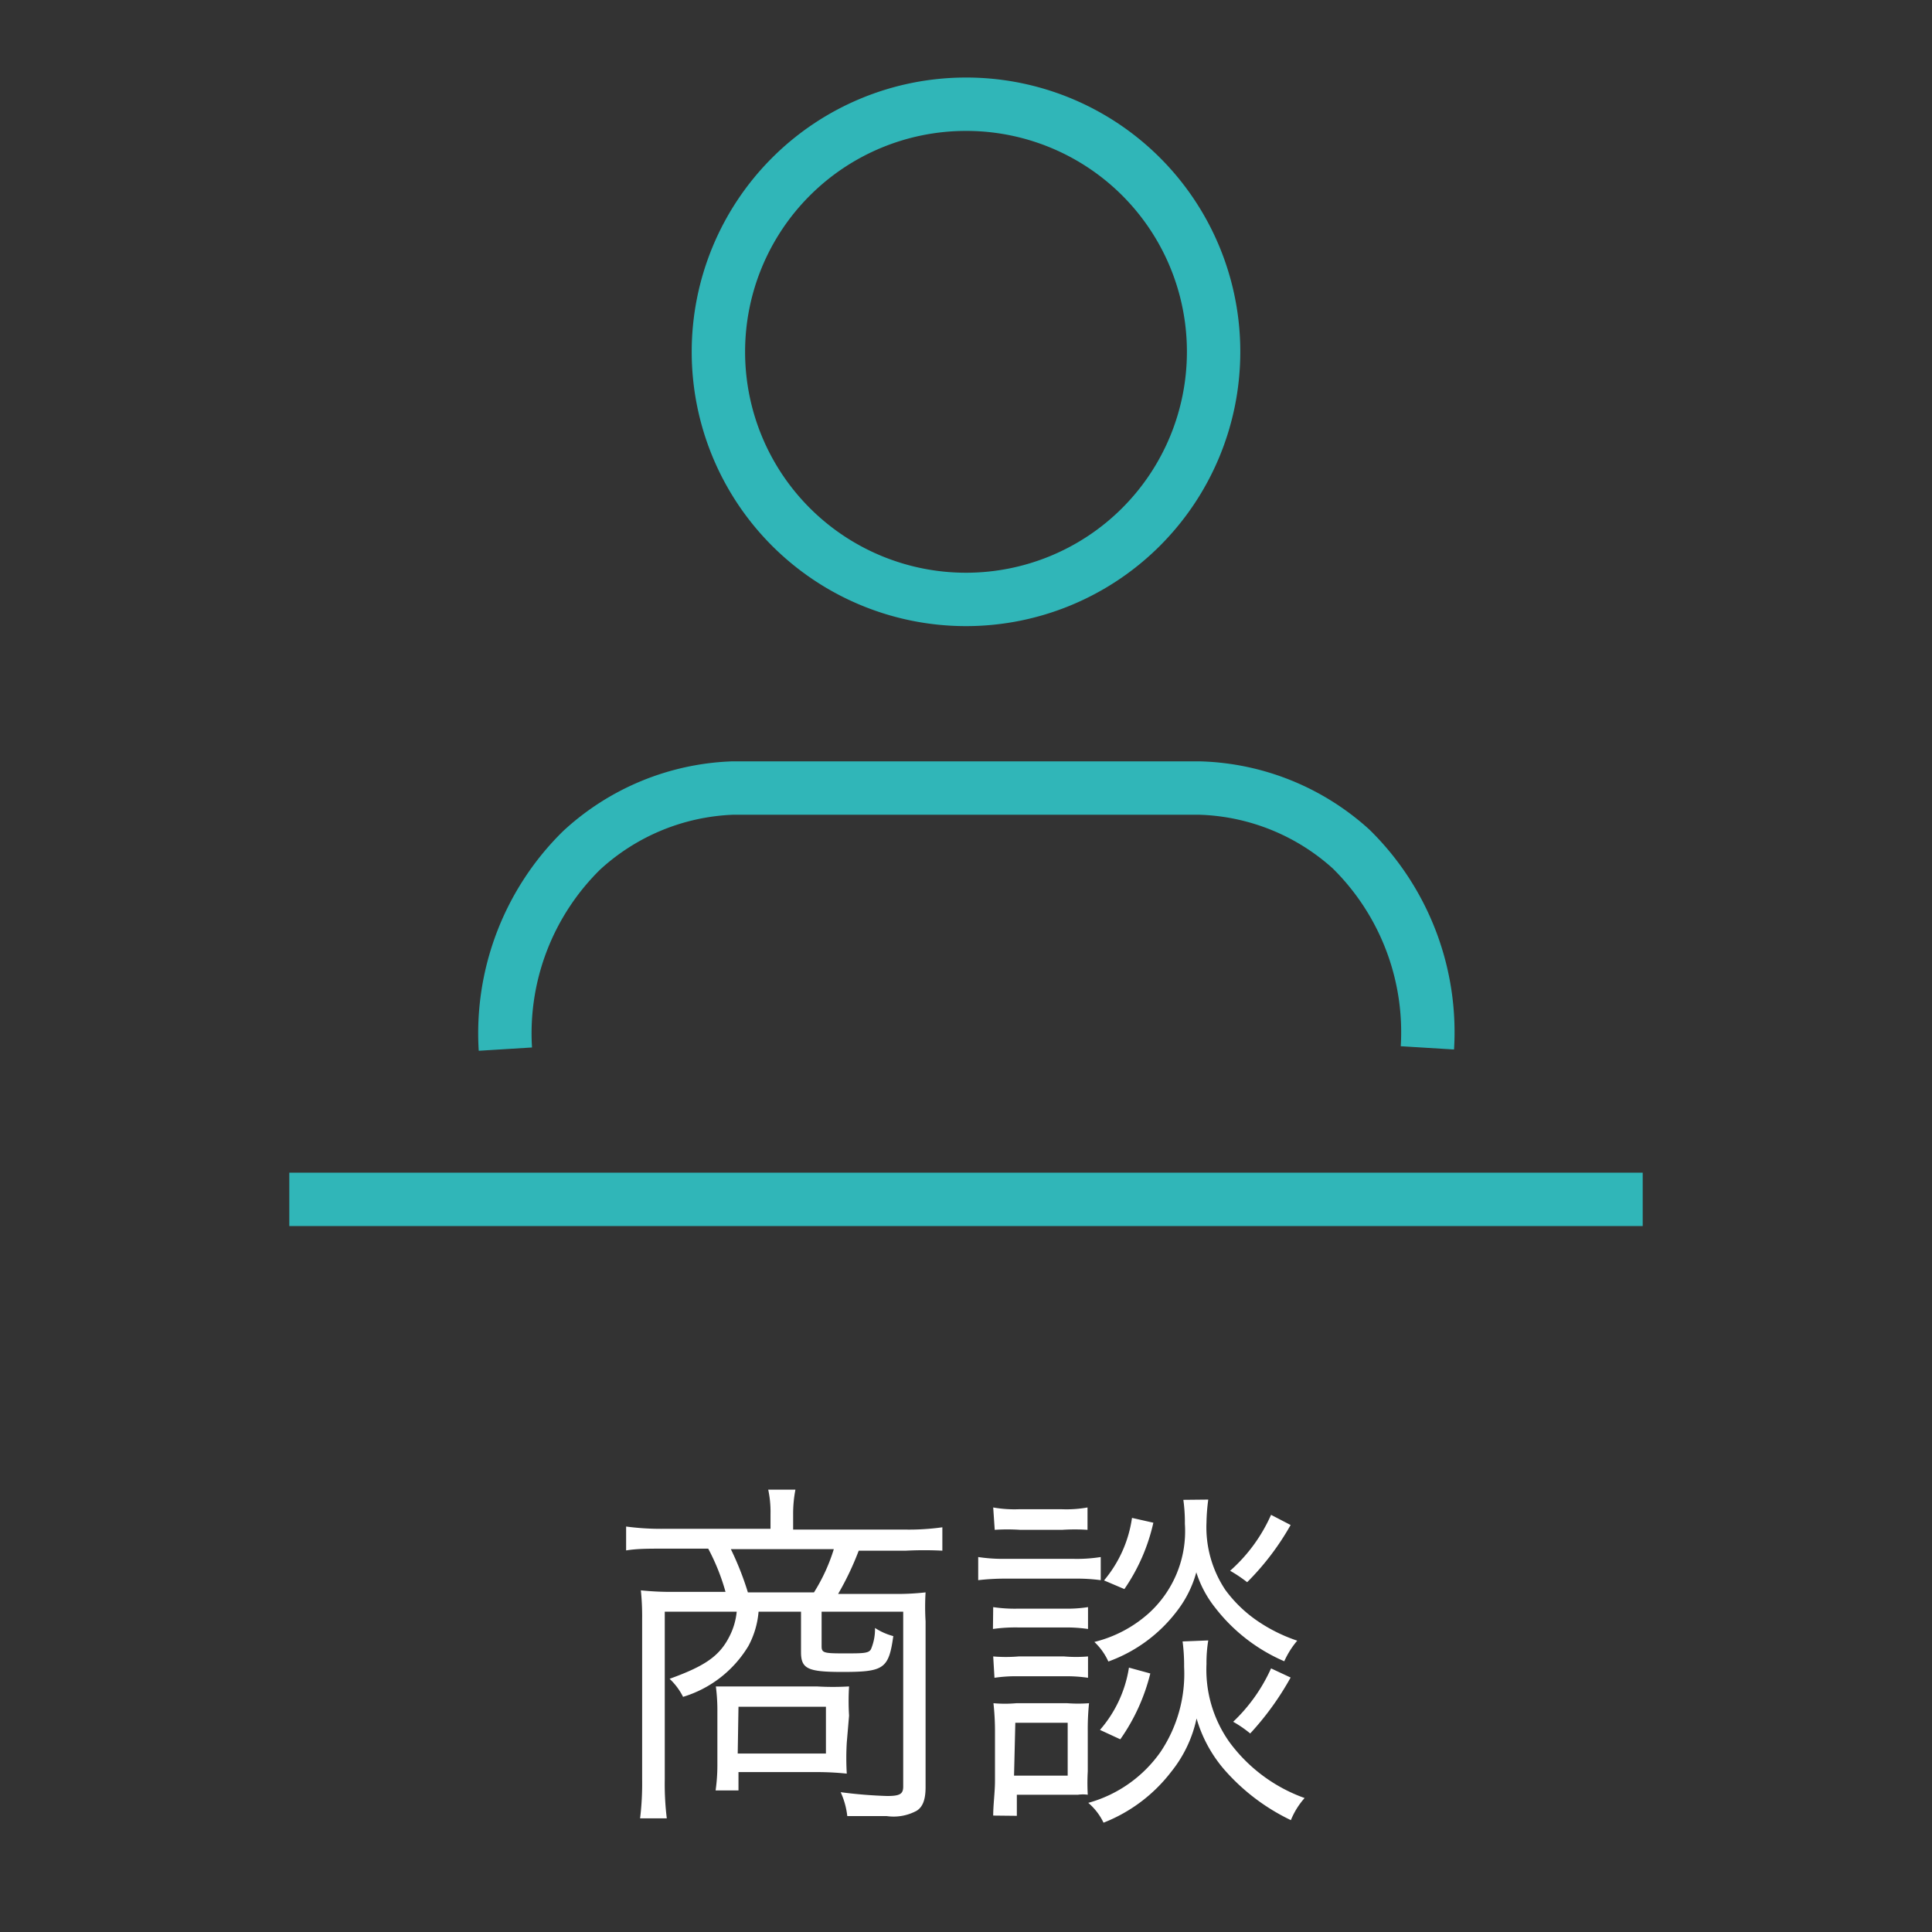 <svg xmlns="http://www.w3.org/2000/svg" viewBox="0 0 76 76"><rect x="0" y="0" width="76" height="76" fill="#333333" stroke="none"/><defs><style>.cls-1,.cls-3{fill:none;}.cls-1{stroke:#30b6b8;stroke-width:2.1px;}.cls-2{fill:#fff;}</style></defs><g id="レイヤー_2" data-name="レイヤー 2"><g id="HeaderFooter"><path class="cls-1" d="M47.74,13.84A9.74,9.74,0,1,1,38,4.1,9.73,9.73,0,0,1,47.74,13.84Z"/><line class="cls-1" x1="11.38" y1="47.18" x2="64.62" y2="47.18"/><path class="cls-1" d="M56.15,41.22a10.1,10.1,0,0,0-3-7.82A9.26,9.26,0,0,0,47.2,31H28.81a9.26,9.26,0,0,0-5.93,2.45,10.09,10.09,0,0,0-3,7.82"/><path class="cls-2" d="M30.31,59.55a4.14,4.14,0,0,0-.09-.95h1.07a4.94,4.94,0,0,0-.09.95v.62h4.41a9.52,9.52,0,0,0,1.46-.09V61A13.9,13.9,0,0,0,35.64,61H33.78a11.46,11.46,0,0,1-.81,1.7H35.1a9.85,9.85,0,0,0,1.31-.06,9.35,9.35,0,0,0,0,1.14V70.3c0,.49-.11.78-.35.93a1.9,1.9,0,0,1-1.18.21c-.39,0-.91,0-1.55,0a3.07,3.07,0,0,0-.26-.94,17.83,17.83,0,0,0,1.83.15c.5,0,.63-.08.63-.37V63.4H32.32v1.36c0,.26.09.28.89.28s1,0,1.07-.21a2,2,0,0,0,.14-.79,2.47,2.47,0,0,0,.72.32c-.18,1.29-.37,1.41-2,1.41-1.36,0-1.63-.12-1.63-.78V63.4H29.84a3.44,3.44,0,0,1-.4,1.35,4.53,4.53,0,0,1-2.57,2,2.52,2.52,0,0,0-.53-.71c1.36-.49,1.95-.88,2.34-1.64a2.69,2.69,0,0,0,.3-1H26.15V70a11.12,11.12,0,0,0,.08,1.53H25.18A11.41,11.41,0,0,0,25.26,70v-6.3a10.07,10.07,0,0,0-.05-1.14,11.44,11.44,0,0,0,1.33.06h2a8.38,8.38,0,0,0-.68-1.7H26.06c-.56,0-1,0-1.43.07v-.94a10.27,10.27,0,0,0,1.46.09h4.22Zm3,9a10.28,10.28,0,0,0,0,1.22,11.25,11.25,0,0,0-1.27-.06H29.05v.72h-.9a7,7,0,0,0,.07-1V67.34a7.32,7.32,0,0,0-.06-1c.41,0,.66,0,1.19,0h2.78a10.64,10.64,0,0,0,1.27,0,9.32,9.32,0,0,0,0,1.15Zm-1.29-5.91a7.08,7.08,0,0,0,.78-1.7H28.75a11.73,11.73,0,0,1,.67,1.7Zm-3,6.34h3.47V67.14H29.05Z"/><path class="cls-2" d="M38.48,61.25a6.55,6.55,0,0,0,1.12.07h2.58a6,6,0,0,0,1.12-.07v.91a6.93,6.93,0,0,0-1-.06H39.6a9,9,0,0,0-1.12.06Zm.59,10.17c0-.42.07-.93.07-1.36V68.17A10.13,10.13,0,0,0,39.08,67a5,5,0,0,0,.9,0h2a5.76,5.76,0,0,0,.86,0,10,10,0,0,0-.05,1.1v1.58a8,8,0,0,0,0,.92,1.43,1.43,0,0,0-.38,0H40v.83Zm0-8.2a5.7,5.7,0,0,0,1,.06h1.81a5.23,5.23,0,0,0,.92-.06v.86a6,6,0,0,0-.92-.06H40.06a6.32,6.32,0,0,0-1,.06Zm0,1.94a5.92,5.92,0,0,0,1,0h1.79a5.56,5.56,0,0,0,.94,0V66a5.82,5.82,0,0,0-.94-.06h-1.8a5.73,5.73,0,0,0-.94.06Zm0-5.86a4.77,4.77,0,0,0,1,.07h1.71a4.71,4.71,0,0,0,1-.07v.88a7.84,7.84,0,0,0-1,0H40.13a7.56,7.56,0,0,0-1,0Zm.82,10.55H42V67.77H39.94Zm7.64-5.32a5.41,5.41,0,0,0-.07.93,4.92,4.92,0,0,0,.91,3.08,6.3,6.3,0,0,0,2.95,2.19,3,3,0,0,0-.54.87,8.13,8.13,0,0,1-2.63-2,5.36,5.36,0,0,1-1.08-2,5,5,0,0,1-1,2.1,6.2,6.2,0,0,1-2.66,2,2.36,2.36,0,0,0-.6-.78,5.14,5.14,0,0,0,2.84-2,5.51,5.51,0,0,0,.93-3.35,7.2,7.2,0,0,0-.06-1Zm0-5.54a7.7,7.7,0,0,0-.07.9,4.44,4.44,0,0,0,.74,2.65,5.22,5.22,0,0,0,1.38,1.3,6.33,6.33,0,0,0,1.45.7,3.41,3.41,0,0,0-.51.81,6.86,6.86,0,0,1-2.72-2.11,4.32,4.32,0,0,1-.74-1.39,4.37,4.37,0,0,1-.75,1.51,5.9,5.9,0,0,1-2.71,2,2.44,2.44,0,0,0-.55-.77,5,5,0,0,0,2.13-1.12,4.36,4.36,0,0,0,1.43-3.53,6.36,6.36,0,0,0-.06-.94Zm-2.28,6.84a7.7,7.7,0,0,1-1.18,2.59l-.8-.37a4.87,4.87,0,0,0,1.14-2.45Zm.12-5.93a7.45,7.45,0,0,1-1.14,2.61l-.8-.34a4.89,4.89,0,0,0,1.1-2.46Zm5.4.09a10.39,10.39,0,0,1-1.71,2.25,5.56,5.56,0,0,0-.67-.45A6.38,6.38,0,0,0,50,59.59Zm0,6a11.3,11.3,0,0,1-1.59,2.2,4.6,4.6,0,0,0-.67-.46A6.65,6.65,0,0,0,50,65.63Z"/><rect class="cls-3" width="76" height="76"/></g></g></svg>